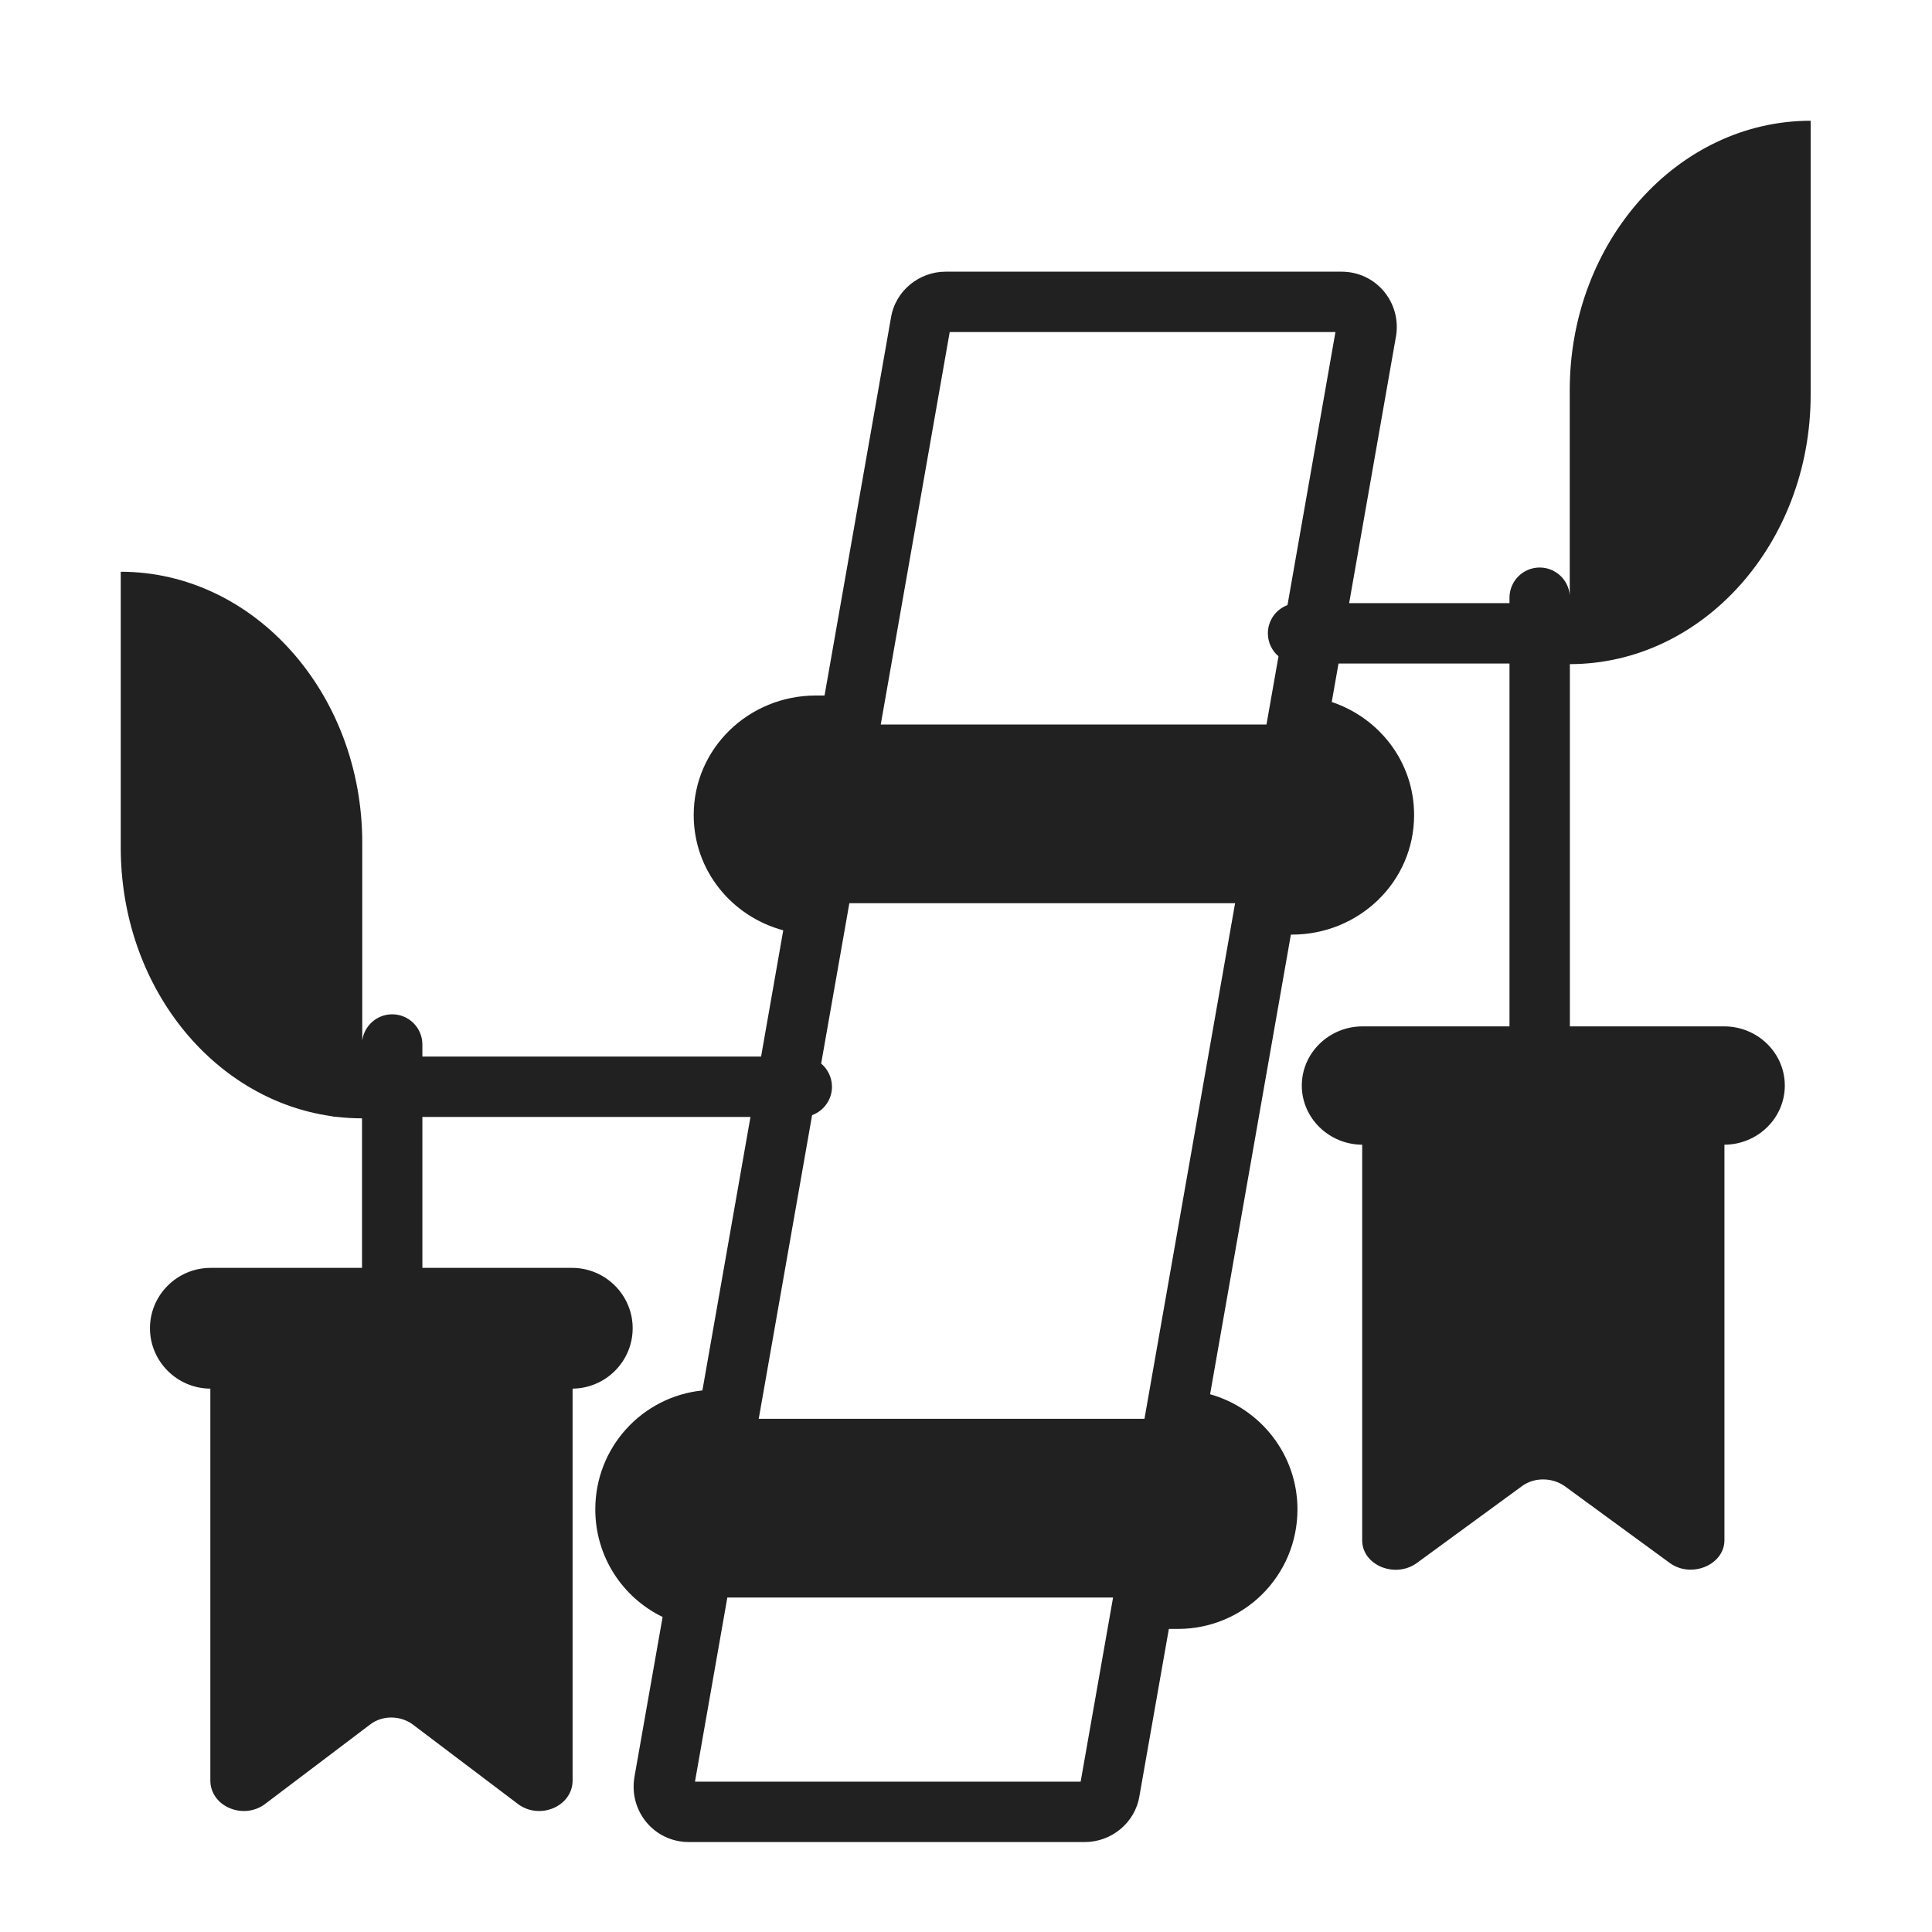 <svg width="32" height="32" viewBox="0 0 32 32" fill="none" xmlns="http://www.w3.org/2000/svg">
<path d="M29.99 6.54V2C27.789 2 26 4 26 6.46V9.858C25.979 9.602 25.764 9.4 25.502 9.4C25.226 9.4 25.002 9.624 25.002 9.9V9.99H22.346L23.122 5.57L23.124 5.561C23.21 5.008 22.794 4.5 22.22 4.5H15.66C15.227 4.5 14.829 4.814 14.757 5.264L13.657 11.52H13.512C12.406 11.52 11.49 12.391 11.49 13.5C11.49 14.423 12.124 15.18 12.973 15.409L12.606 17.5L6.996 17.5V17.3C6.996 17.024 6.772 16.8 6.496 16.8C6.241 16.8 6.031 16.991 6 17.237V13.957C6 11.482 4.206 9.47 2 9.47V14.037C2 16.324 3.512 18.202 5.481 18.486C5.515 18.494 5.55 18.499 5.586 18.5C5.721 18.515 5.857 18.523 5.996 18.523V21H3.489C2.935 21 2.484 21.449 2.484 22C2.484 22.549 2.933 22.998 3.484 23V29.49C3.484 29.92 4.03 30.15 4.39 29.88L6.135 28.56C6.332 28.41 6.626 28.41 6.833 28.56L8.579 29.88C8.939 30.15 9.484 29.92 9.484 29.49V23C10.033 22.995 10.479 22.548 10.479 22C10.479 21.449 10.028 21 9.475 21H6.996V18.5H12.43L11.634 23.03C10.635 23.133 9.86 23.973 9.86 25C9.86 25.785 10.314 26.462 10.975 26.782L10.507 29.44L10.506 29.449C10.42 30.002 10.836 30.51 11.41 30.51H17.97C18.403 30.51 18.801 30.196 18.873 29.746L19.36 26.98H19.51C20.606 26.98 21.49 26.096 21.49 25C21.49 24.088 20.872 23.326 20.043 23.093L21.381 15.48H21.4C22.506 15.48 23.422 14.609 23.422 13.5C23.422 12.621 22.847 11.892 22.058 11.627L22.17 10.99H25.002V17H22.568C22.014 17 21.562 17.44 21.562 17.98C21.562 18.52 22.014 18.96 22.568 18.96H22.562V25.511C22.562 25.927 23.108 26.149 23.468 25.888L25.213 24.612C25.41 24.468 25.704 24.468 25.912 24.612L27.657 25.888C28.017 26.149 28.562 25.917 28.562 25.511V18.96H28.557C29.111 18.96 29.562 18.52 29.562 17.98C29.562 17.44 29.111 17 28.557 17H26.002V11C28.202 10.999 29.99 8.999 29.99 6.54ZM22.119 5.5L21.325 10.022C21.135 10.093 21 10.275 21 10.49C21 10.642 21.068 10.779 21.176 10.87L20.977 12H14.588L15.73 5.5H22.119ZM14.068 14.96H20.457L18.956 23.5H12.567L13.451 18.47C13.643 18.4 13.78 18.216 13.78 18C13.78 17.846 13.71 17.708 13.601 17.616L14.068 14.96ZM12.047 26.46H18.436L17.899 29.51H11.511L12.047 26.46Z" fill="#212121"/>
</svg>
